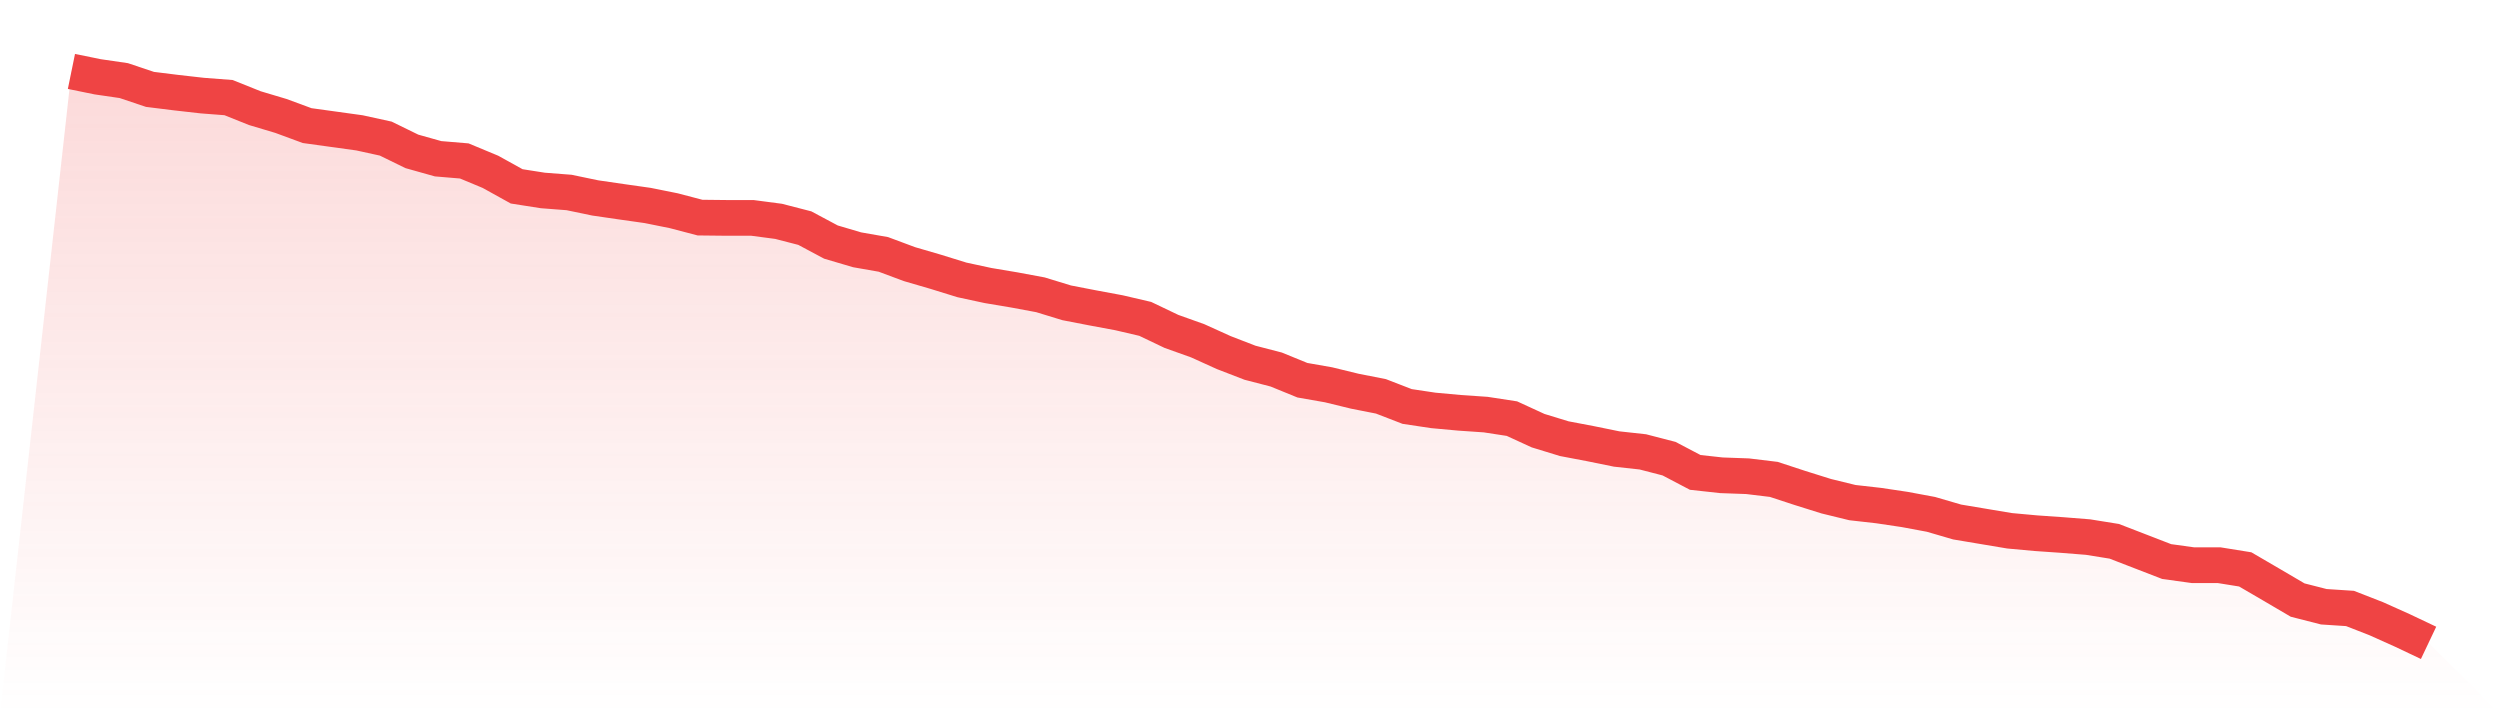 <svg viewBox="0 0 140 40" xmlns="http://www.w3.org/2000/svg">
<defs>
<linearGradient id="gradient" x1="0" x2="0" y1="0" y2="1">
<stop offset="0%" stop-color="#ef4444" stop-opacity="0.2"/>
<stop offset="100%" stop-color="#ef4444" stop-opacity="0"/>
</linearGradient>
</defs>
<path d="M4,4 L4,4 L5.467,4.3 L6.933,4.514 L8.4,5.006 L9.867,5.188 L11.333,5.354 L12.8,5.466 L14.267,6.055 L15.733,6.493 L17.2,7.034 L18.667,7.237 L20.133,7.44 L21.6,7.761 L23.067,8.478 L24.533,8.89 L26,9.013 L27.467,9.623 L28.933,10.436 L30.4,10.666 L31.867,10.779 L33.333,11.084 L34.8,11.298 L36.267,11.506 L37.733,11.801 L39.2,12.186 L40.667,12.202 L42.133,12.202 L43.6,12.395 L45.067,12.774 L46.533,13.556 L48,13.989 L49.467,14.246 L50.933,14.792 L52.4,15.22 L53.867,15.674 L55.333,15.99 L56.8,16.236 L58.267,16.509 L59.733,16.958 L61.2,17.242 L62.667,17.515 L64.133,17.857 L65.6,18.558 L67.067,19.082 L68.533,19.746 L70,20.313 L71.467,20.693 L72.933,21.292 L74.4,21.549 L75.867,21.907 L77.333,22.196 L78.8,22.763 L80.267,22.983 L81.733,23.117 L83.2,23.218 L84.667,23.443 L86.133,24.117 L87.6,24.566 L89.067,24.845 L90.533,25.144 L92,25.305 L93.467,25.685 L94.933,26.455 L96.4,26.616 L97.867,26.669 L99.333,26.846 L100.8,27.327 L102.267,27.787 L103.733,28.146 L105.2,28.312 L106.667,28.531 L108.133,28.804 L109.6,29.232 L111.067,29.478 L112.533,29.724 L114,29.858 L115.467,29.96 L116.933,30.077 L118.4,30.313 L119.867,30.88 L121.333,31.447 L122.8,31.65 L124.267,31.65 L125.733,31.886 L127.2,32.742 L128.667,33.603 L130.133,33.978 L131.6,34.074 L133.067,34.646 L134.533,35.304 L136,36 L140,40 L0,40 z" fill="url(#gradient)"/>
<path d="M4,4 L4,4 L5.467,4.3 L6.933,4.514 L8.4,5.006 L9.867,5.188 L11.333,5.354 L12.8,5.466 L14.267,6.055 L15.733,6.493 L17.2,7.034 L18.667,7.237 L20.133,7.44 L21.6,7.761 L23.067,8.478 L24.533,8.89 L26,9.013 L27.467,9.623 L28.933,10.436 L30.4,10.666 L31.867,10.779 L33.333,11.084 L34.8,11.298 L36.267,11.506 L37.733,11.801 L39.2,12.186 L40.667,12.202 L42.133,12.202 L43.6,12.395 L45.067,12.774 L46.533,13.556 L48,13.989 L49.467,14.246 L50.933,14.792 L52.4,15.22 L53.867,15.674 L55.333,15.99 L56.8,16.236 L58.267,16.509 L59.733,16.958 L61.2,17.242 L62.667,17.515 L64.133,17.857 L65.6,18.558 L67.067,19.082 L68.533,19.746 L70,20.313 L71.467,20.693 L72.933,21.292 L74.4,21.549 L75.867,21.907 L77.333,22.196 L78.8,22.763 L80.267,22.983 L81.733,23.117 L83.2,23.218 L84.667,23.443 L86.133,24.117 L87.6,24.566 L89.067,24.845 L90.533,25.144 L92,25.305 L93.467,25.685 L94.933,26.455 L96.4,26.616 L97.867,26.669 L99.333,26.846 L100.8,27.327 L102.267,27.787 L103.733,28.146 L105.2,28.312 L106.667,28.531 L108.133,28.804 L109.6,29.232 L111.067,29.478 L112.533,29.724 L114,29.858 L115.467,29.96 L116.933,30.077 L118.4,30.313 L119.867,30.88 L121.333,31.447 L122.8,31.65 L124.267,31.65 L125.733,31.886 L127.2,32.742 L128.667,33.603 L130.133,33.978 L131.6,34.074 L133.067,34.646 L134.533,35.304 L136,36" fill="none" stroke="#ef4444" stroke-width="2"/>
</svg>